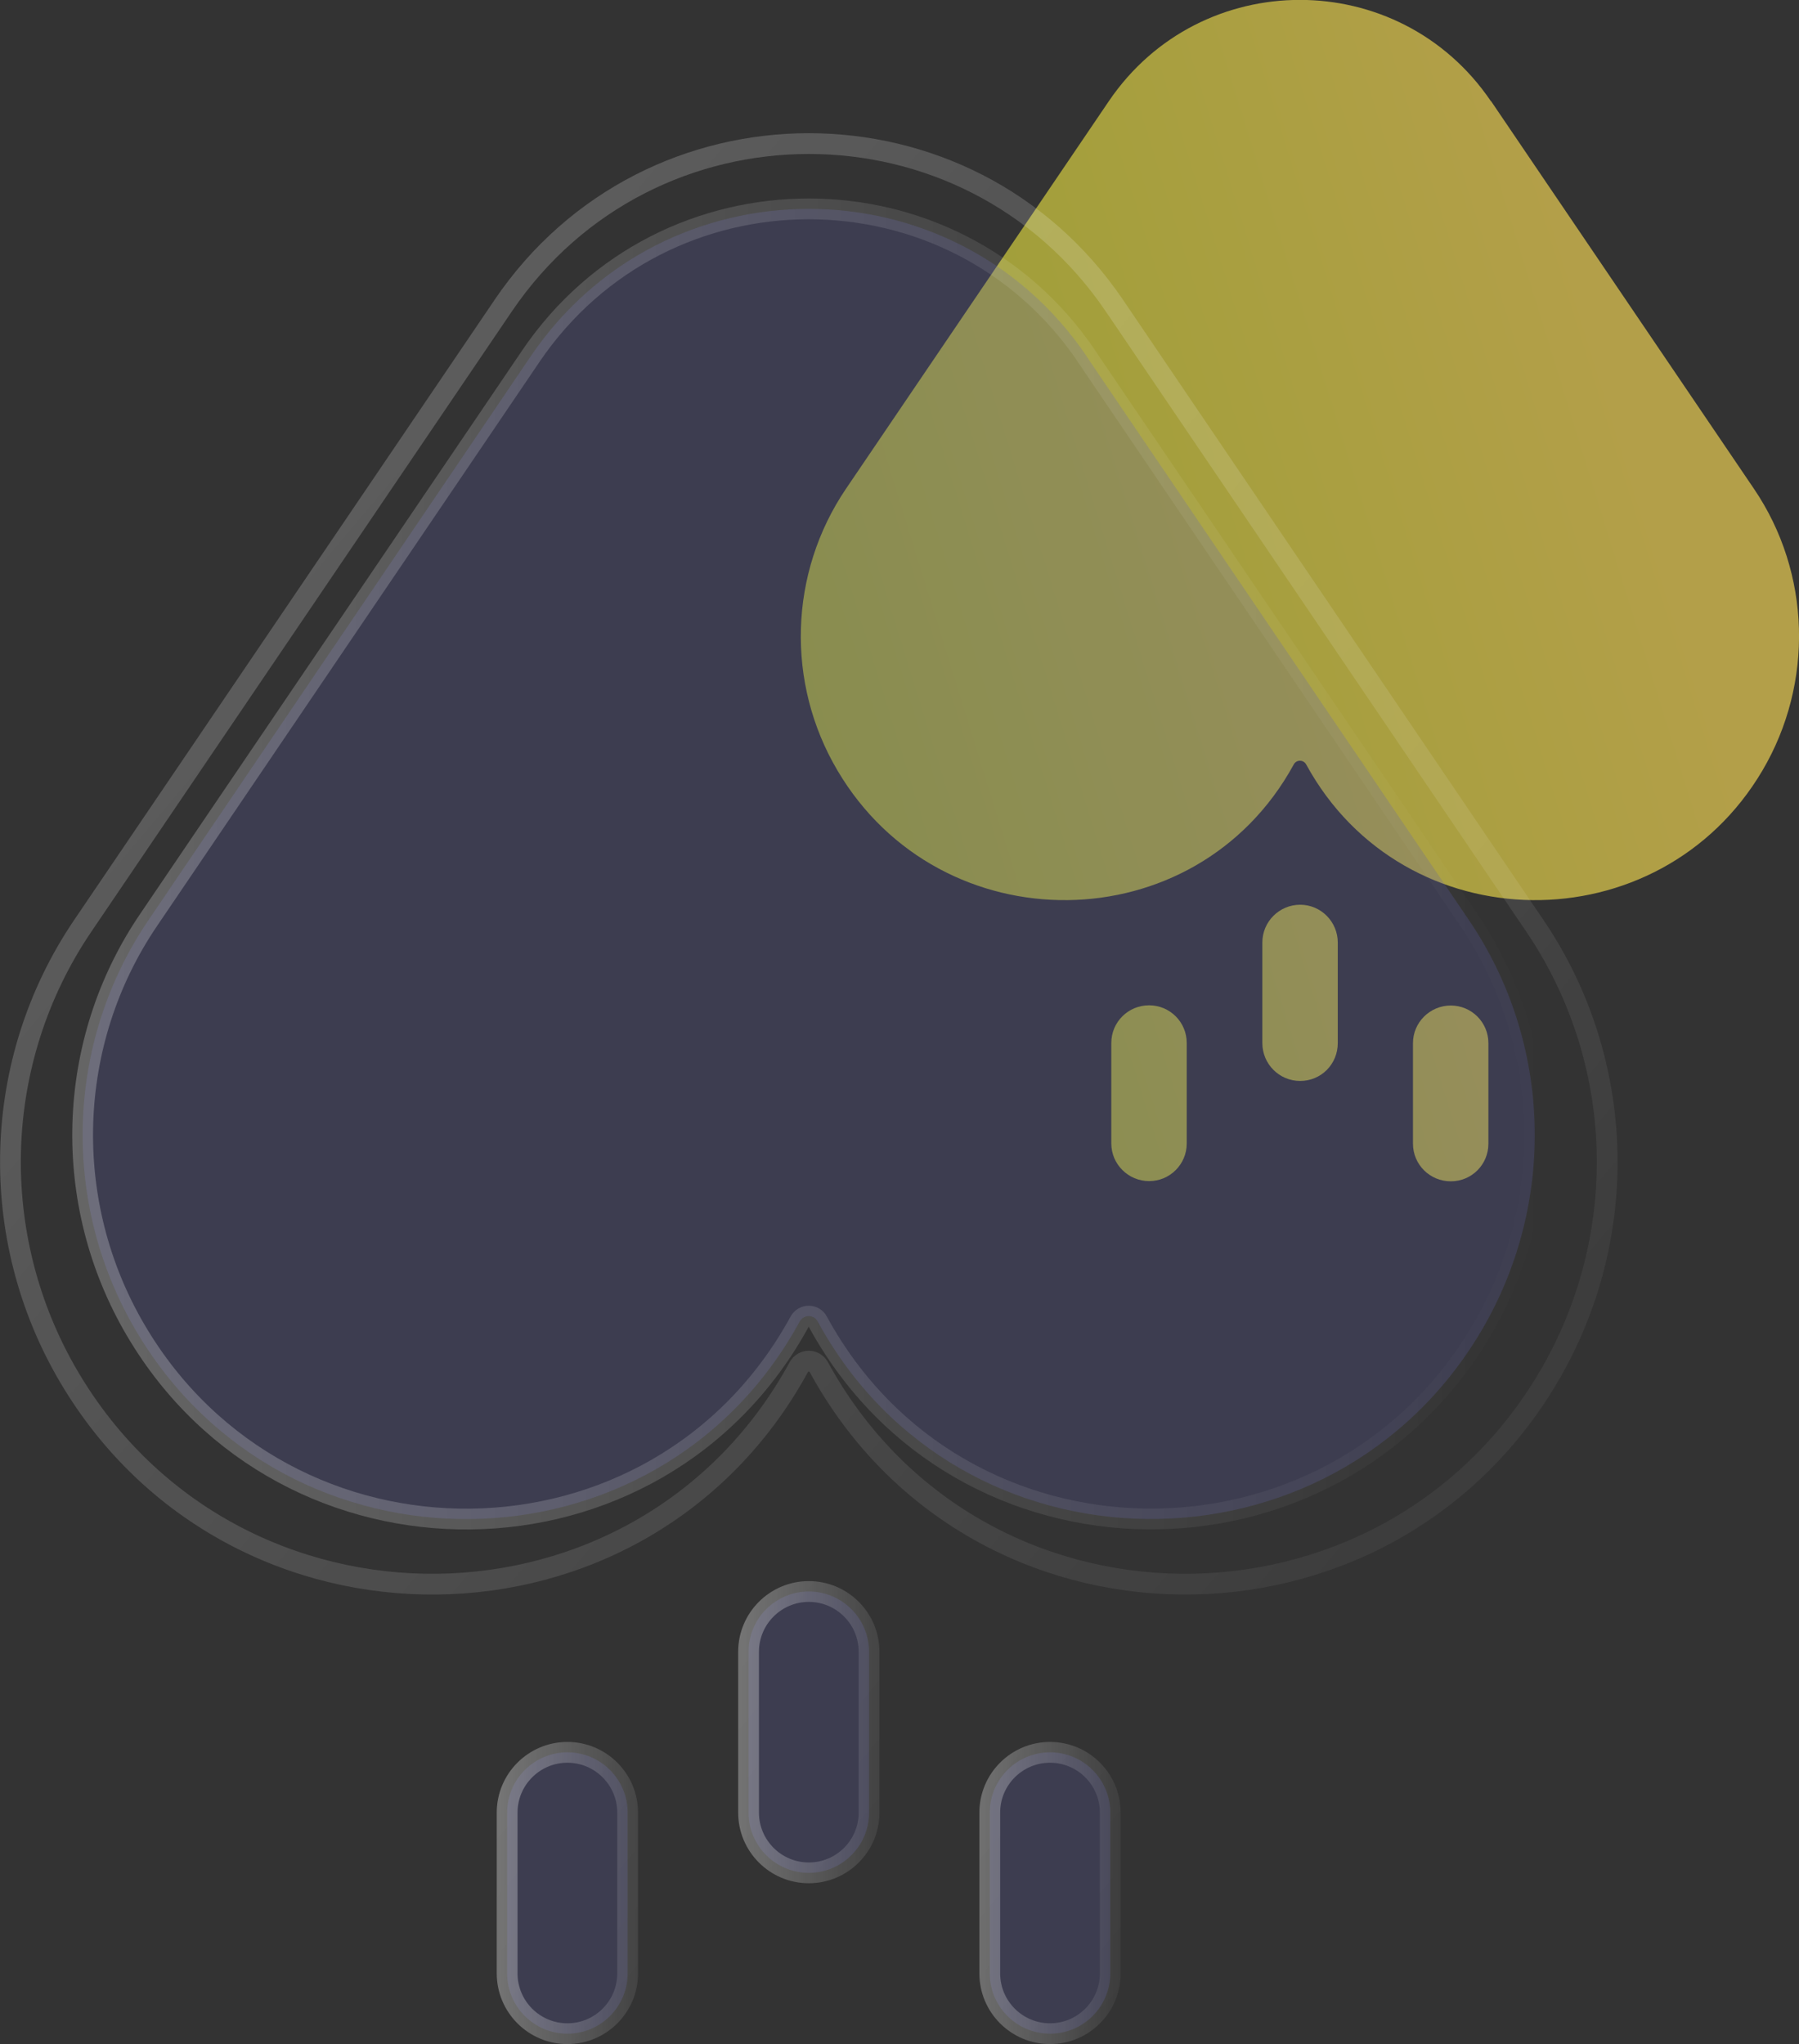 <svg xmlns="http://www.w3.org/2000/svg" xmlns:xlink="http://www.w3.org/1999/xlink" id="Layer_2" data-name="Layer 2" viewBox="0 0 86.59 98.38"><rect x="0" y="0" width="86.59" height="98.38" fill="#333333" stroke="none"/><defs><style>      .cls-1 {        fill: url(#New_Gradient_Swatch_1);      }      .cls-1, .cls-2, .cls-3, .cls-4 {        opacity: .64;      }      .cls-5 {        stroke: url(#New_Gradient_Swatch_2-6);      }      .cls-5, .cls-6, .cls-7, .cls-8 {        stroke-linecap: round;      }      .cls-5, .cls-6, .cls-7, .cls-8, .cls-9, .cls-10, .cls-11, .cls-12 {        fill: none;      }      .cls-6 {        stroke: url(#New_Gradient_Swatch_2-5);      }      .cls-7 {        stroke: url(#New_Gradient_Swatch_2-8);      }      .cls-8 {        stroke: url(#New_Gradient_Swatch_2-7);      }      .cls-2 {        fill: url(#New_Gradient_Swatch_1-3);      }      .cls-3 {        fill: url(#New_Gradient_Swatch_1-4);      }      .cls-4 {        fill: url(#New_Gradient_Swatch_1-2);      }      .cls-13 {        fill: #5f5ca8;        opacity: .25;      }      .cls-9 {        stroke: url(#New_Gradient_Swatch_2-2);      }      .cls-9, .cls-10, .cls-11, .cls-12 {        stroke-miterlimit: 10;      }      .cls-10 {        stroke: url(#New_Gradient_Swatch_2-3);      }      .cls-11 {        stroke: url(#New_Gradient_Swatch_2-4);      }      .cls-12 {        stroke: url(#New_Gradient_Swatch_2);      }    </style><linearGradient id="New_Gradient_Swatch_1" data-name="New Gradient Swatch 1" x1="-629.82" y1="14566.09" x2="-572.34" y2="14583.89" gradientTransform="translate(662.52 14598.79) scale(1 -1)" gradientUnits="userSpaceOnUse"><stop offset="0" stop-color="#ccdb2d"></stop><stop offset=".79" stop-color="#fcdd56"></stop></linearGradient><linearGradient id="New_Gradient_Swatch_1-2" data-name="New Gradient Swatch 1" x1="-622.95" y1="14543.89" x2="-565.47" y2="14561.69" xlink:href="#New_Gradient_Swatch_1"></linearGradient><linearGradient id="New_Gradient_Swatch_1-3" data-name="New Gradient Swatch 1" x1="-622.22" y1="14541.53" x2="-564.74" y2="14559.32" xlink:href="#New_Gradient_Swatch_1"></linearGradient><linearGradient id="New_Gradient_Swatch_1-4" data-name="New Gradient Swatch 1" x1="-620.95" y1="14537.43" x2="-563.47" y2="14555.22" xlink:href="#New_Gradient_Swatch_1"></linearGradient><linearGradient id="New_Gradient_Swatch_2" data-name="New Gradient Swatch 2" x1="3.48" y1="41.58" x2="74.38" y2="41.58" gradientUnits="userSpaceOnUse"><stop offset="0" stop-color="#fff" stop-opacity=".25"></stop><stop offset="1" stop-color="#fff" stop-opacity="0"></stop></linearGradient><linearGradient id="New_Gradient_Swatch_2-2" data-name="New Gradient Swatch 2" x1="35.52" y1="83.36" x2="42.33" y2="83.36" xlink:href="#New_Gradient_Swatch_2"></linearGradient><linearGradient id="New_Gradient_Swatch_2-3" data-name="New Gradient Swatch 2" x1="23.91" y1="91.1" x2="30.72" y2="91.1" xlink:href="#New_Gradient_Swatch_2"></linearGradient><linearGradient id="New_Gradient_Swatch_2-4" data-name="New Gradient Swatch 2" x1="47.14" y1="91.1" x2="53.94" y2="91.1" xlink:href="#New_Gradient_Swatch_2"></linearGradient><linearGradient id="New_Gradient_Swatch_2-5" data-name="New Gradient Swatch 2" x1="-666.99" y1="14585.8" x2="-577.47" y2="14510.24" gradientTransform="translate(662.52 14598.79) scale(1 -1)" xlink:href="#New_Gradient_Swatch_2"></linearGradient><linearGradient id="New_Gradient_Swatch_2-6" data-name="New Gradient Swatch 2" x1="-682.9" y1="14565.49" x2="-594.39" y2="14490.79" gradientTransform="translate(662.52 14598.79) scale(1 -1)" xlink:href="#New_Gradient_Swatch_2"></linearGradient><linearGradient id="New_Gradient_Swatch_2-7" data-name="New Gradient Swatch 2" x1="-691.59" y1="14555.28" x2="-603.08" y2="14480.58" gradientTransform="translate(662.52 14598.79) scale(1 -1)" xlink:href="#New_Gradient_Swatch_2"></linearGradient><linearGradient id="New_Gradient_Swatch_2-8" data-name="New Gradient Swatch 2" x1="-681.74" y1="14566.58" x2="-593.24" y2="14491.87" gradientTransform="translate(662.52 14598.79) scale(1 -1)" xlink:href="#New_Gradient_Swatch_2"></linearGradient></defs><g id="Layer_2-2" data-name="Layer 2"><path class="cls-1" d="M71.76,4.87c-4.41-6.5-13.98-6.5-18.39,0l-12.65,18.65c-2.75,4.06-2.9,9.35-.41,13.56,4.96,8.41,17.26,8.32,21.96-.29.13-.24.47-.24.6,0,4.7,8.61,17,8.7,21.96.29,2.48-4.21,2.34-9.51-.41-13.56l-12.65-18.65Z"></path><path class="cls-4" d="M64.39,45.36c0-1-.81-1.82-1.81-1.82s-1.82.81-1.82,1.82v4.84c0,1,.81,1.82,1.82,1.82s1.81-.81,1.81-1.82v-4.84Z"></path><path class="cls-2" d="M55.31,48.38c1,0,1.81.81,1.81,1.81v4.84c0,1-.81,1.81-1.81,1.81s-1.82-.81-1.82-1.81v-4.84c0-1,.81-1.81,1.82-1.81Z"></path><path class="cls-3" d="M71.64,50.2c0-1-.81-1.81-1.81-1.81s-1.82.81-1.82,1.81v4.84c0,1,.81,1.81,1.82,1.81s1.81-.81,1.81-1.81v-4.84Z"></path><g><g><path class="cls-13" d="M52.3,17.14c-6.41-9.45-20.34-9.45-26.75,0L7.14,44.29c-4,5.9-4.21,13.61-.6,19.74,7.21,12.24,25.11,12.1,31.95-.43.19-.35.69-.35.87,0,6.83,12.53,24.74,12.66,31.95.43,3.61-6.13,3.4-13.84-.6-19.74l-18.41-27.14Z"></path><path class="cls-12" d="M52.3,17.14c-6.41-9.45-20.34-9.45-26.75,0L7.14,44.29c-4,5.9-4.21,13.61-.6,19.74,7.21,12.24,25.11,12.1,31.95-.43.19-.35.69-.35.87,0,6.83,12.53,24.74,12.66,31.95.43,3.61-6.13,3.4-13.84-.6-19.74l-18.41-27.14Z"></path></g><g><path class="cls-13" d="M41.83,79.49c0-1.6-1.3-2.9-2.9-2.9s-2.9,1.3-2.9,2.9v7.74c0,1.6,1.3,2.9,2.9,2.9s2.9-1.3,2.9-2.9v-7.74Z"></path><path class="cls-9" d="M41.83,79.49c0-1.6-1.3-2.9-2.9-2.9s-2.9,1.3-2.9,2.9v7.74c0,1.6,1.3,2.9,2.9,2.9s2.9-1.3,2.9-2.9v-7.74Z"></path></g><g><path class="cls-13" d="M27.31,84.33c1.6,0,2.9,1.3,2.9,2.9v7.74c0,1.6-1.3,2.9-2.9,2.9s-2.9-1.3-2.9-2.9v-7.74c0-1.6,1.3-2.9,2.9-2.9Z"></path><path class="cls-10" d="M27.31,84.33c1.6,0,2.9,1.3,2.9,2.9v7.74c0,1.6-1.3,2.9-2.9,2.9s-2.9-1.3-2.9-2.9v-7.74c0-1.6,1.3-2.9,2.9-2.9Z"></path></g><g><path class="cls-13" d="M53.44,87.23c0-1.6-1.3-2.9-2.9-2.9s-2.9,1.3-2.9,2.9v7.74c0,1.6,1.3,2.9,2.9,2.9s2.9-1.3,2.9-2.9v-7.74Z"></path><path class="cls-11" d="M53.44,87.23c0-1.6-1.3-2.9-2.9-2.9s-2.9,1.3-2.9,2.9v7.74c0,1.6,1.3,2.9,2.9,2.9s2.9-1.3,2.9-2.9v-7.74Z"></path></g></g><path class="cls-6" d="M53.64,14.71c-7.05-10.4-22.37-10.4-29.42,0L3.98,44.56c-4.4,6.49-4.63,14.96-.66,21.7,7.93,13.45,27.61,13.31,35.13-.47.21-.38.75-.38.96,0,7.52,13.78,27.2,13.92,35.13.47,3.97-6.74,3.74-15.21-.66-21.7l-20.24-29.85Z"></path><path class="cls-5" d="M41.83,79.49c0-1.6-1.3-2.9-2.9-2.9s-2.9,1.3-2.9,2.9v7.74c0,1.6,1.3,2.9,2.9,2.9s2.9-1.3,2.9-2.9v-7.74Z"></path><path class="cls-8" d="M27.31,84.33c1.6,0,2.9,1.3,2.9,2.9v7.74c0,1.6-1.3,2.9-2.9,2.9s-2.9-1.3-2.9-2.9v-7.74c0-1.6,1.3-2.9,2.9-2.9Z"></path><path class="cls-7" d="M53.44,87.23c0-1.6-1.3-2.9-2.9-2.9s-2.9,1.3-2.9,2.9v7.74c0,1.6,1.3,2.9,2.9,2.9s2.9-1.3,2.9-2.9v-7.74Z"></path></g></svg>